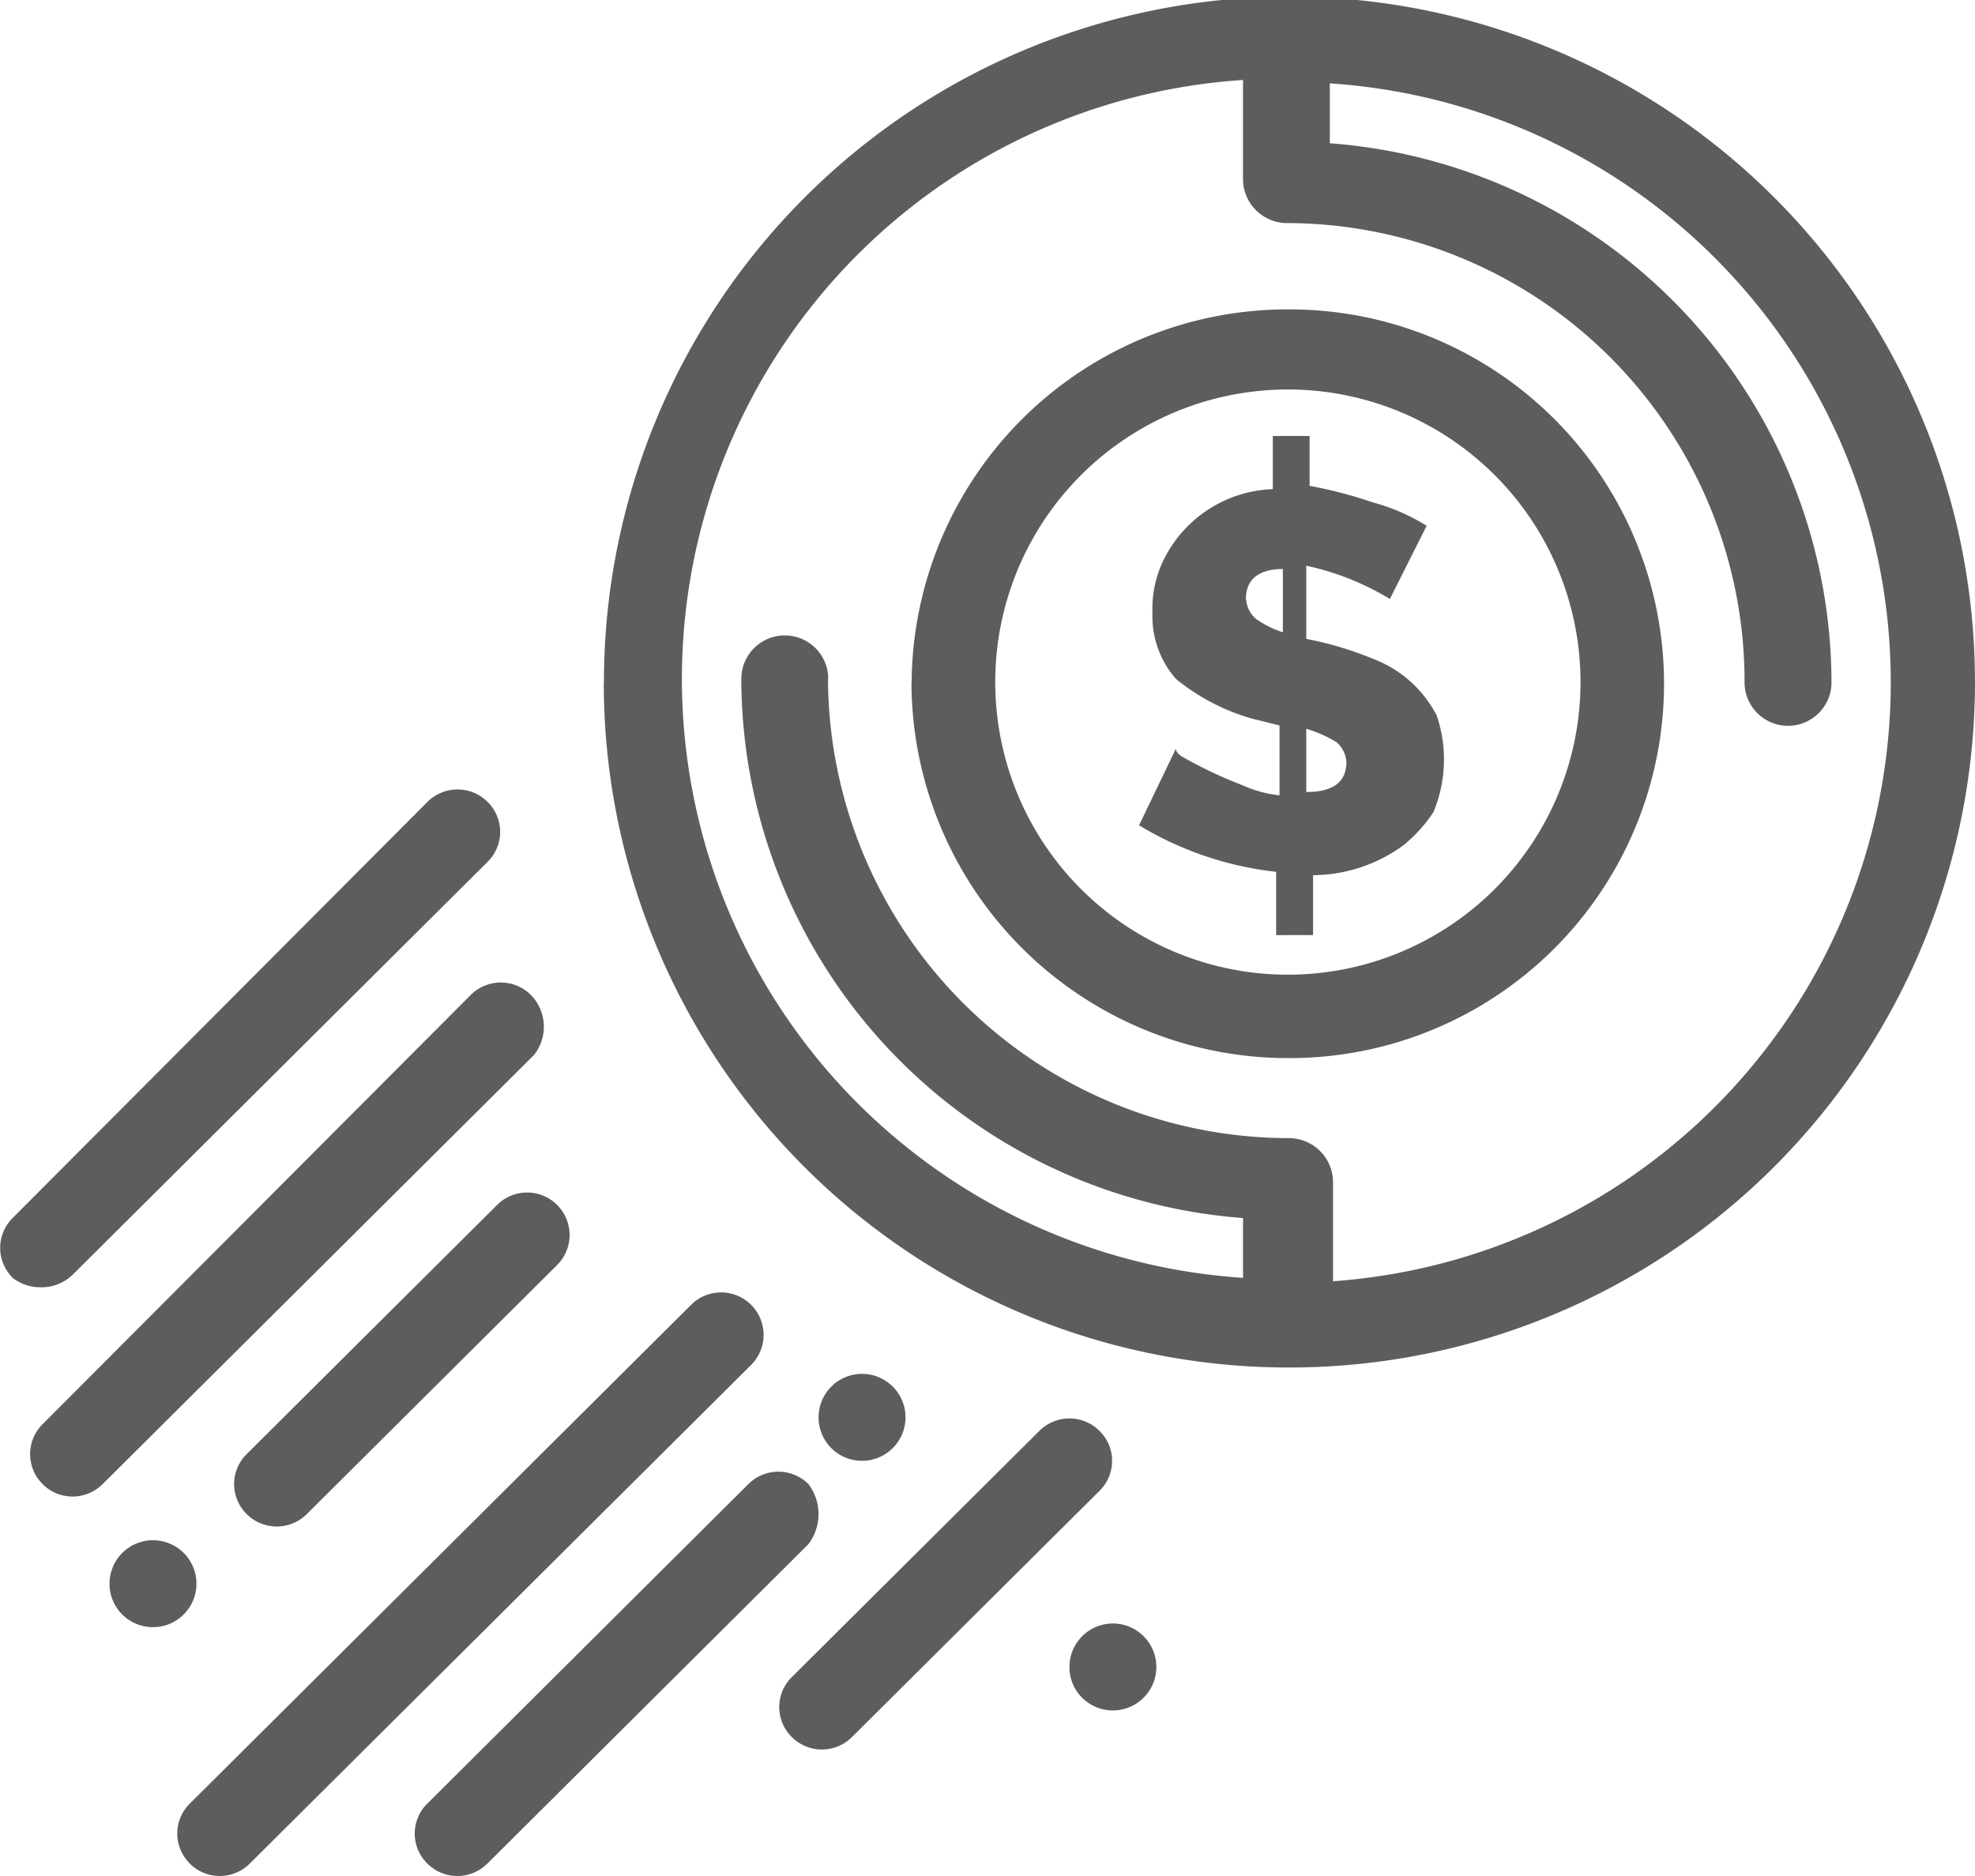 <svg xmlns="http://www.w3.org/2000/svg" width="61.655" height="58.572" viewBox="0 0 61.655 58.572"><g id="Vector_Smart_Object" data-name="Vector Smart Object" transform="translate(-861 -2152.428)"><path id="Color_Overlay" data-name="Color Overlay" d="M875.339,2208.61a1.311,1.311,0,0,1,0-1.87l10.021-9.974a1.329,1.329,0,0,1,1.88,0,1.555,1.555,0,0,1,0,1.87l-10.023,9.974a1.326,1.326,0,0,1-1.878,0Zm-7.413,0a1.312,1.312,0,0,1,0-1.871l15.661-15.584a1.326,1.326,0,0,1,1.879,1.871L869.8,2208.61a1.327,1.327,0,0,1-1.879,0Zm18.792-3.949a1.312,1.312,0,0,1,0-1.87l7.727-7.687a1.329,1.329,0,0,1,1.88,0,1.311,1.311,0,0,1,0,1.87l-7.727,7.687a1.328,1.328,0,0,1-1.88,0Zm8.667-2.181a1.357,1.357,0,1,1,1.357,1.351A1.354,1.354,0,0,1,895.385,2202.48Zm-29.966-2.6a1.357,1.357,0,1,1,1.357,1.351A1.354,1.354,0,0,1,865.419,2199.883Zm4.281-2.181a1.314,1.314,0,0,1,0-1.871l7.831-7.792a1.326,1.326,0,0,1,1.879,1.871l-7.831,7.792a1.328,1.328,0,0,1-1.879,0Zm-6.369-.936a1.313,1.313,0,0,1,0-1.87l13.364-13.4a1.328,1.328,0,0,1,1.879,0,1.42,1.42,0,0,1,.1,1.87l-13.468,13.4a1.329,1.329,0,0,1-1.88,0Zm24.223-2.077a1.357,1.357,0,1,1,1.357,1.351A1.354,1.354,0,0,1,887.554,2194.688Zm-6.7-22.962a21.4,21.4,0,1,1,21.4,21.4A21.379,21.379,0,0,1,880.849,2171.726Zm6.994-.1a14.4,14.4,0,0,0,14.409,14.338,1.38,1.38,0,0,1,1.357,1.352v3.117a18.744,18.744,0,0,0-.1-37.4v1.87a16.919,16.919,0,0,1,15.661,16.831,1.357,1.357,0,0,1-2.714,0,14.313,14.313,0,0,0-14.3-14.339,1.378,1.378,0,0,1-1.357-1.35v-3.118a18.74,18.74,0,0,0,0,37.4v-1.868a16.921,16.921,0,0,1-15.662-16.833,1.357,1.357,0,0,1,2.714,0Zm-25.451,18.7a1.313,1.313,0,0,1-.391-.895v-.08a1.314,1.314,0,0,1,.391-.895l12.946-12.988a1.328,1.328,0,0,1,1.879,0,1.312,1.312,0,0,1,0,1.87l-12.946,12.884a1.4,1.4,0,0,1-1,.4A1.424,1.424,0,0,1,862.392,2190.324Zm28.062-18.6a11.735,11.735,0,0,1,11.8-11.636,11.688,11.688,0,1,1,0,23.376A11.757,11.757,0,0,1,890.454,2171.726Zm2.61,0a9.135,9.135,0,1,0,18.271,0,9.135,9.135,0,1,0-18.271,0Zm8.77,7.9v-1.976a10.458,10.458,0,0,1-4.28-1.453l1.149-2.39c0,.1.1.207.312.312a13.621,13.621,0,0,0,1.776.831,3.685,3.685,0,0,0,1.148.311v-2.181l-.836-.208a6.6,6.6,0,0,1-2.4-1.247,2.983,2.983,0,0,1-.731-2.078,3.465,3.465,0,0,1,.312-1.558,3.95,3.95,0,0,1,3.445-2.287v-1.661h1.149v1.558a13.886,13.886,0,0,1,1.984.52,6.186,6.186,0,0,1,1.67.727l-1.148,2.285a8.481,8.481,0,0,0-2.61-1.039v2.285a10.815,10.815,0,0,1,2.088.624,3.72,3.72,0,0,1,1.984,1.767,4.285,4.285,0,0,1-.1,3.013,4.455,4.455,0,0,1-.94,1.039,4.817,4.817,0,0,1-2.82.935v1.87Zm.94-4.468q1.253,0,1.253-.935a.9.9,0,0,0-.313-.624,4.062,4.062,0,0,0-.94-.415Zm-1.88-6.027a.9.9,0,0,0,.313.624,3.124,3.124,0,0,0,.836.416v-1.975C901.312,2168.194,900.894,2168.506,900.894,2169.129Z" transform="translate(-1 2)" fill="#5d5d5d"></path></g></svg>
